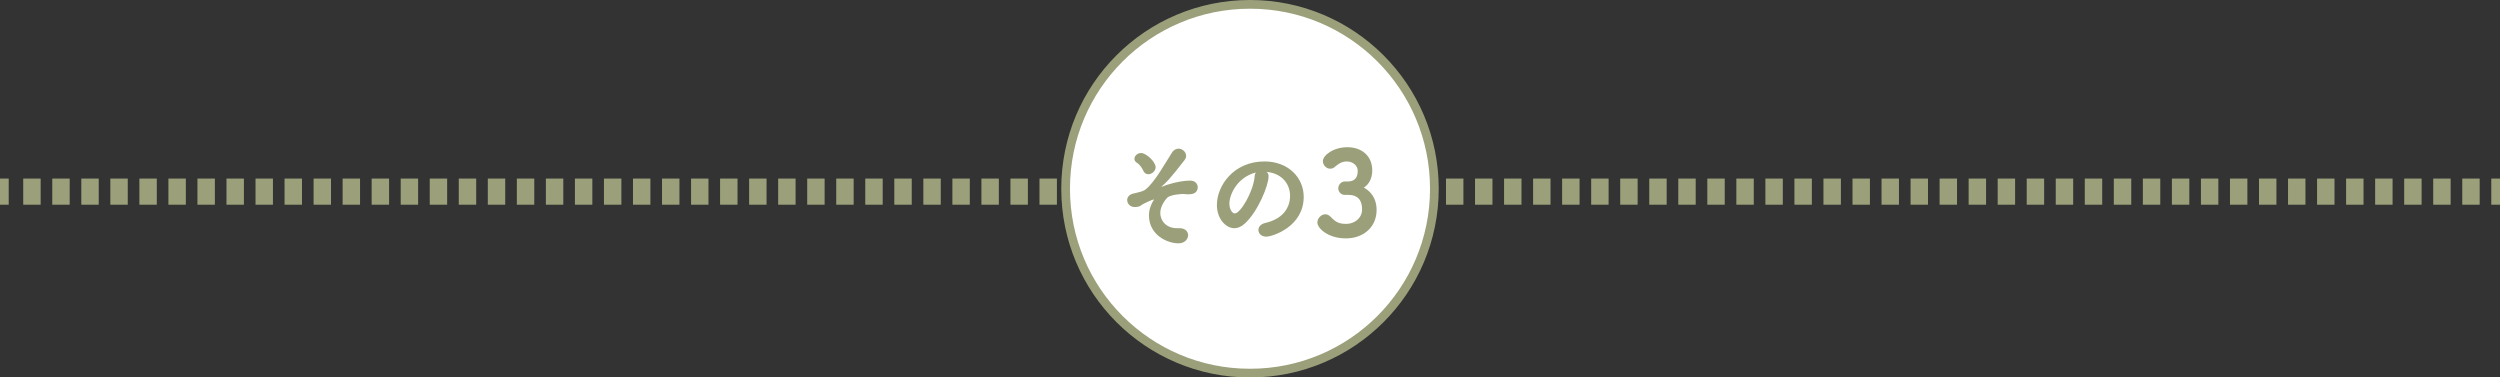 <?xml version="1.0" encoding="utf-8"?>
<!-- Generator: Adobe Illustrator 25.0.1, SVG Export Plug-In . SVG Version: 6.00 Build 0)  -->
<svg version="1.0" id="レイヤー_1" xmlns="http://www.w3.org/2000/svg" xmlns:xlink="http://www.w3.org/1999/xlink" x="0px"
	 y="0px" viewBox="0 0 861 130" enable-background="new 0 0 861 130" xml:space="preserve">
<rect x="0" y="0" width="861" height="130" fill="#333333" stroke="none"/>
<g>
	<g>
		<g>
			<line fill="none" stroke="#9BA07A" stroke-width="9" stroke-miterlimit="10" x1="861" y1="66" x2="858" y2="66"/>
			
				<line fill="none" stroke="#9BA07A" stroke-width="9" stroke-miterlimit="10" stroke-dasharray="6,4" x1="854" y1="66" x2="5" y2="66"/>
			<line fill="none" stroke="#9BA07A" stroke-width="9" stroke-miterlimit="10" x1="3" y1="66" x2="0" y2="66"/>
		</g>
	</g>
</g>
<path fill="#FFFFFF" stroke="#9BA07A" stroke-width="3" stroke-miterlimit="10" d="M494,65c0,35.1-28.4,63.5-63.5,63.5
	c-35.1,0-63.5-28.4-63.5-63.5c0-35.1,28.4-63.5,63.5-63.5C465.6,1.5,494,29.9,494,65z"/>
<g>
	<path fill="#9BA07A" d="M405.9,83.8c-4.1,0-10.2-3-10.2-9.6c0-2.4,1-4.2,1.4-4.9c0.2-0.3,0.3-0.4,0.3-0.5c0,0,0-0.1-0.1-0.1
		c-0.4,0-3.9,1.6-4.3,2c-0.6,0.6-1.9,0.6-2.2,0.6c-1.6,0-2.6-1.2-2.6-2.4c0-1,0.7-1.8,1.9-2.2c0.4-0.1,1.2-0.2,2.1-0.5
		c0.9-0.2,2-0.6,2.4-1c3.2-2.6,6.8-9.2,9-12.6c0.6-1,1.5-1.4,2.3-1.4c1.3,0,2.6,1.1,2.6,2.5c0,0.5-0.2,1-0.6,1.5
		c-5,6.5-6.6,8-7.7,8.9c-0.2,0.1-0.2,0.2-0.2,0.2c0,0,0,0,0.1,0c0.1,0,0.3-0.1,0.4-0.1c0.7-0.4,5.6-2,9.4-2c1.8,0,2.6,1.2,2.6,2.3
		c0,0.8-0.4,2.4-2.9,2.4c-0.3,0-0.6,0-0.9,0c-0.4,0-0.7-0.1-1.1-0.1c-0.8,0-4,0.2-5.4,1.1c-0.4,0.3-2.6,2.8-2.6,5.4
		c0,2.8,2.1,5.3,5.8,5.3c0.2,0,0.4,0,0.6,0c1.5-0.1,3.2,0.6,3.2,2.5C409.1,82.4,408,83.8,405.9,83.8z M395.5,60
		c-0.7,0-1.3-0.3-1.7-1.1c-0.4-0.9-1.2-2.2-2.2-2.8c-0.6-0.4-0.9-0.8-0.9-1.4c0-1,1-2,2.3-2c1.7,0,5,3,5,4.9
		C398,58.9,396.7,60,395.5,60z"/>
	<path fill="#9BA07A" d="M436.9,60.7c0,3.2-3.7,12.2-8.2,16.3c-1.2,1.1-2.4,1.6-3.6,1.6c-2.8,0-6-3.1-6-8c0-6.6,5.7-15,16.4-15
		c8.2,0,13.5,5.6,13.5,12.2c0,10.3-10.8,13.7-12.9,13.7c-1.7,0-2.7-1.1-2.7-2.3c0-1,0.7-2,2.3-2.4c6.2-1.4,8.6-5.3,8.6-9.4
		c0-3.7-2.5-7.7-8.1-8.2C436.7,59.6,436.9,60,436.9,60.7z M423.4,70.1c0,1.7,0.8,3.4,1.9,3.4c1.9,0,6.4-7.5,6.8-12.8
		c0-0.5,0.2-0.9,0.4-1.3C426,61.1,423.4,67.1,423.4,70.1z"/>
	<path fill="#9BA07A" d="M460.9,64.9c0-1.2,0.9-2.4,2.3-2.4h1.2c2.2-0.1,3.2-1.4,3.2-3.6v-0.1c0-1.6-1.5-3.2-3.8-3.2
		c-1.2,0-2.4,0.4-4,1.8c-0.5,0.5-1.1,0.7-1.7,0.7c-1.3,0-2.5-1.2-2.5-2.6c0-2,3.6-4.8,8.4-4.8c5,0,8.6,3,8.6,8
		c0,2.7-1.1,4.8-2.9,5.9c3.6,2,4.4,5.2,4.4,7.7c0,5.8-4.4,9.8-10.6,9.8c-6,0-9.8-3.4-9.8-5.5c0-1.4,1.3-2.8,2.7-2.8
		c0.6,0,1.2,0.2,1.8,0.8c1.8,1.9,2.9,2.5,5.5,2.5c2.6,0,5.4-1.8,5.4-5c0-2.9-1.2-5-4.9-5h-0.8C461.9,67.3,460.9,66,460.9,64.9z"/>
</g>
<g display="none">
	<path display="inline" fill="#9BA07A" d="M406,83.8c-4.1,0-10.2-3-10.2-9.6c0-2.4,1-4.2,1.4-4.9c0.2-0.3,0.3-0.4,0.3-0.5
		c0,0,0-0.1-0.1-0.1c-0.4,0-3.9,1.6-4.3,2c-0.6,0.6-1.9,0.6-2.2,0.6c-1.6,0-2.6-1.2-2.6-2.4c0-1,0.7-1.8,1.9-2.2
		c0.4-0.1,1.2-0.2,2.1-0.5c0.9-0.2,2-0.6,2.4-1c3.2-2.6,6.8-9.2,9-12.6c0.6-1,1.5-1.4,2.3-1.4c1.3,0,2.6,1.1,2.6,2.5
		c0,0.5-0.2,1-0.6,1.5c-5,6.5-6.6,8-7.7,8.9c-0.2,0.1-0.2,0.2-0.2,0.2s0,0,0.1,0c0.1,0,0.3-0.1,0.4-0.1c0.7-0.4,5.6-2,9.4-2
		c1.8,0,2.6,1.2,2.6,2.3c0,0.8-0.4,2.4-2.9,2.4c-0.3,0-0.6,0-0.9,0c-0.4,0-0.7-0.1-1.1-0.1c-0.8,0-4,0.2-5.4,1.1
		c-0.4,0.3-2.6,2.8-2.6,5.4c0,2.8,2.1,5.3,5.8,5.3c0.2,0,0.4,0,0.6,0c1.5-0.1,3.2,0.6,3.2,2.5C409.2,82.4,408.2,83.8,406,83.8z
		 M395.6,60c-0.7,0-1.3-0.3-1.7-1.1c-0.4-0.9-1.2-2.2-2.2-2.8c-0.6-0.4-0.9-0.8-0.9-1.4c0-1,1-2,2.3-2c1.7,0,5,3,5,4.9
		C398.2,58.9,396.9,60,395.6,60z"/>
	<path display="inline" fill="#9BA07A" d="M437,60.7c0,3.2-3.7,12.2-8.2,16.3c-1.2,1.1-2.4,1.6-3.6,1.6c-2.8,0-6-3.1-6-8
		c0-6.6,5.7-15,16.4-15c8.2,0,13.5,5.6,13.5,12.2c0,10.3-10.8,13.7-12.9,13.7c-1.7,0-2.7-1.1-2.7-2.3c0-1,0.7-2,2.3-2.4
		c6.2-1.4,8.6-5.3,8.6-9.4c0-3.7-2.5-7.7-8.1-8.2C436.8,59.5,437,60,437,60.7z M423.6,70.1c0,1.7,0.8,3.4,1.9,3.4
		c1.9,0,6.4-7.5,6.8-12.8c0-0.5,0.2-0.9,0.4-1.3C426.2,61.1,423.6,67,423.6,70.1z"/>
	<path display="inline" fill="#9BA07A" d="M456.4,81.7c-1.4,0-2.2-1.2-2.2-2.6c0-0.9,0.4-2,1.2-2.9c2.7-3,7.3-8,10.8-12.2
		c1.6-1.9,2.2-3.5,2.2-4.8c0-2.5-2.1-3.6-3.7-3.6c-1.6,0-3.4,0.8-4.7,2.6c-0.7,0.9-1.6,1.3-2.4,1.3c-1.4,0-2.7-1.1-2.7-2.5
		c0-1.7,3.5-6.2,9.5-6.2c4.7,0,9.5,2.8,9.5,7.8c0,2.3-1,5-3.4,8.1c-2.8,3.6-6.7,6.6-9.6,10.1c0,0,0,0.1,0,0.1c0,0,0.1,0.1,0.2,0.1
		c0.2,0,0.3,0,0.4,0c3-0.1,6.6-0.4,9.6-0.4c1.8,0,2.7,1.2,2.7,2.4c0,1.3-1,2.6-2.8,2.6H456.4z"/>
</g>
<g display="none">
	<path display="inline" fill="#9BA07A" d="M409.2,83.6c-4.1,0-10.2-3-10.2-9.6c0-2.4,1-4.2,1.4-4.9c0.2-0.3,0.3-0.4,0.3-0.5
		c0,0,0-0.1-0.1-0.1c-0.4,0-3.9,1.6-4.3,2c-0.6,0.6-1.9,0.6-2.2,0.6c-1.6,0-2.6-1.2-2.6-2.4c0-1,0.7-1.8,1.9-2.2
		c0.4-0.1,1.2-0.2,2.1-0.5c0.9-0.2,2-0.6,2.4-1c3.2-2.6,6.8-9.2,9-12.6c0.6-1,1.5-1.4,2.3-1.4c1.3,0,2.6,1.1,2.6,2.5
		c0,0.5-0.2,1-0.6,1.5c-5,6.5-6.6,8-7.7,8.9c-0.2,0.1-0.2,0.2-0.2,0.2s0,0,0.1,0c0.1,0,0.3-0.1,0.4-0.1c0.7-0.4,5.6-2,9.4-2
		c1.8,0,2.6,1.2,2.6,2.3c0,0.8-0.4,2.4-2.9,2.4c-0.3,0-0.6,0-0.9,0c-0.4,0-0.7-0.1-1.1-0.1c-0.8,0-4,0.2-5.4,1.1
		c-0.4,0.3-2.6,2.8-2.6,5.4c0,2.8,2.1,5.3,5.8,5.3c0.2,0,0.4,0,0.6,0c1.5-0.1,3.2,0.6,3.2,2.5C412.4,82.2,411.3,83.6,409.2,83.6z
		 M398.8,59.8c-0.7,0-1.3-0.3-1.7-1.1c-0.4-0.9-1.2-2.2-2.2-2.8c-0.6-0.4-0.9-0.8-0.9-1.4c0-1,1-2,2.3-2c1.7,0,5,3,5,4.9
		C401.3,58.7,400,59.8,398.8,59.8z"/>
	<path display="inline" fill="#9BA07A" d="M440.2,60.5c0,3.2-3.7,12.2-8.2,16.3c-1.2,1.1-2.4,1.6-3.6,1.6c-2.8,0-6-3.1-6-8
		c0-6.6,5.7-15,16.4-15c8.2,0,13.5,5.6,13.5,12.2c0,10.3-10.8,13.7-12.9,13.7c-1.7,0-2.7-1.1-2.7-2.3c0-1,0.7-2,2.3-2.4
		c6.2-1.4,8.6-5.3,8.6-9.4c0-3.7-2.5-7.7-8.1-8.2C440,59.3,440.2,59.8,440.2,60.5z M426.7,69.9c0,1.7,0.8,3.4,1.9,3.4
		c1.9,0,6.4-7.5,6.8-12.8c0-0.5,0.2-0.9,0.4-1.3C429.3,60.9,426.7,66.8,426.7,69.9z"/>
	<path display="inline" fill="#9BA07A" d="M465.7,51c3.1,0,4.8,1.9,5,4.6c0,0.5,0,1.1,0,1.9c0,3.1-0.2,8.2-0.2,14
		c0,2.5,0,5.2,0.1,7.8v0.1c0,1.6-1.3,2.4-2.6,2.4c-1.4,0-2.8-0.8-2.8-2.5c0-3.6,0.2-11.7,0.2-16.9c0-5.4-0.1-6-1.3-6h-0.5
		c-1.6,0-2.3-1.2-2.3-2.4c0-1.3,0.8-2.7,2.3-2.8H465.7z"/>
</g>
<g>
</g>
<g>
</g>
<g>
</g>
<g>
</g>
<g>
</g>
<g>
</g>
<g>
</g>
<g>
</g>
<g>
</g>
<g>
</g>
<g>
</g>
<g>
</g>
<g>
</g>
<g>
</g>
<g>
</g>
</svg>

